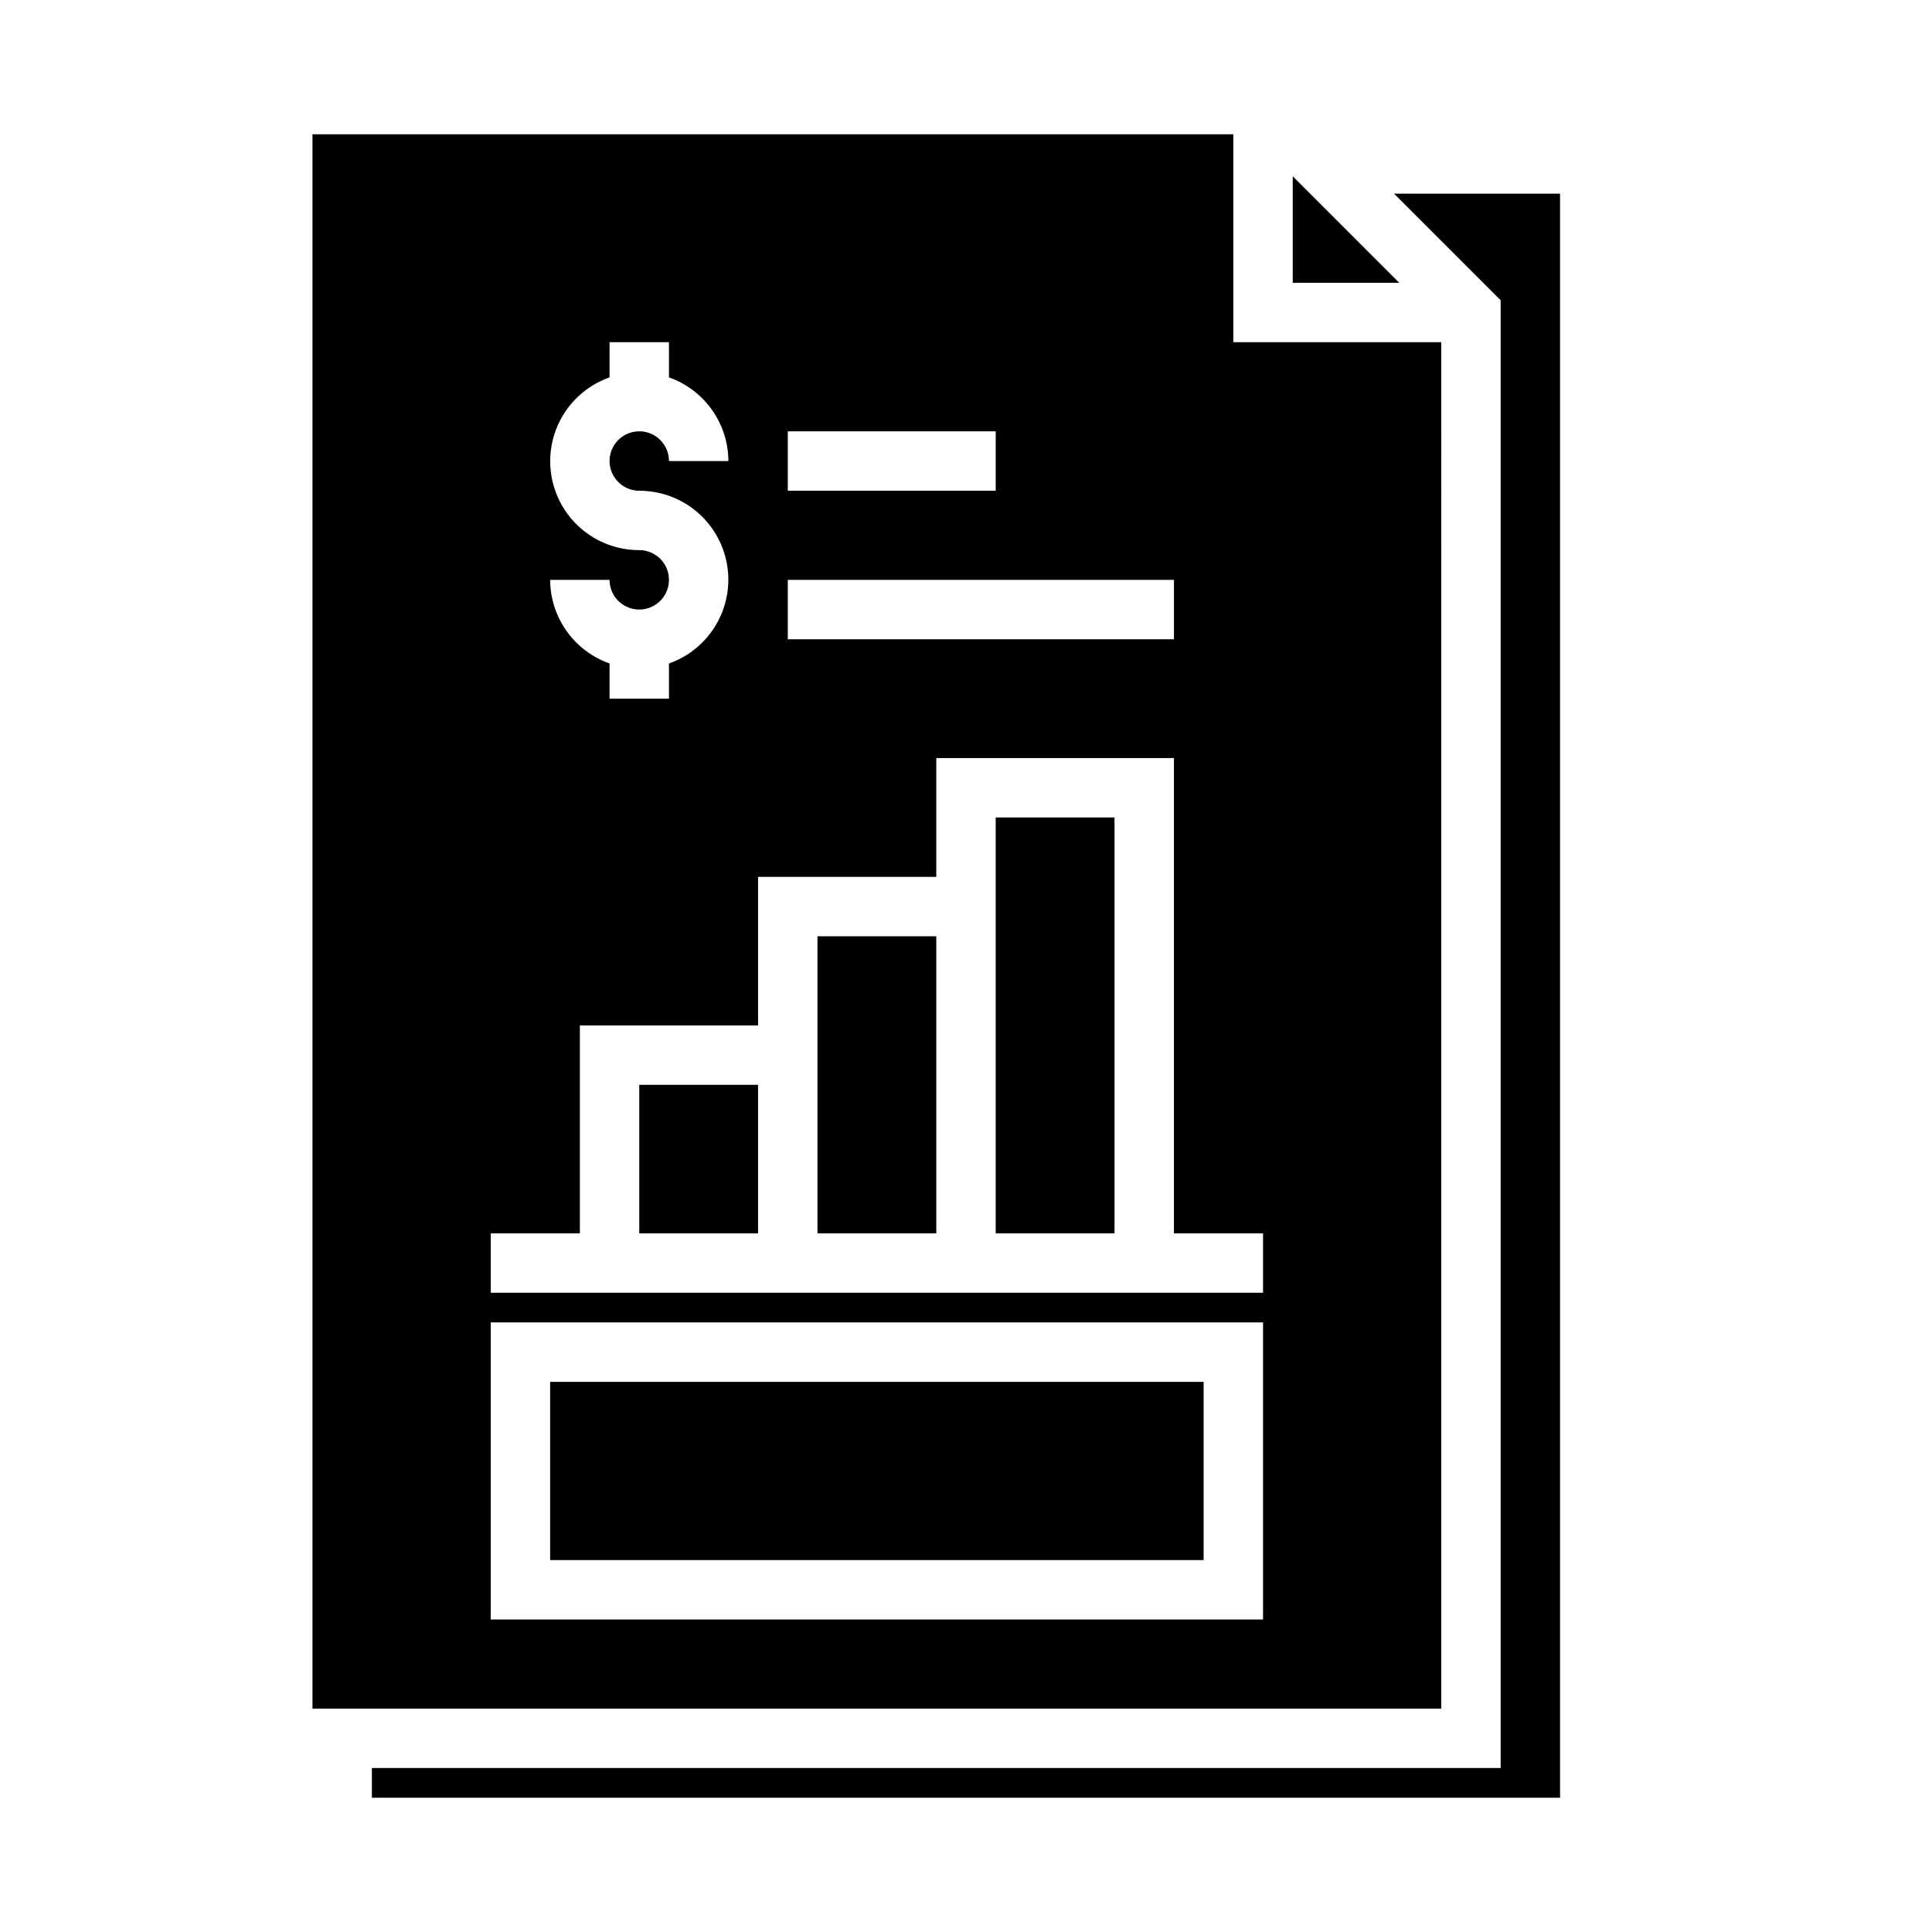 <?xml version="1.0" encoding="UTF-8"?>
<!-- The Best Svg Icon site in the world: iconSvg.co, Visit us! https://iconsvg.co -->
<svg fill="#000000" width="800px" height="800px" version="1.1" viewBox="144 144 512 512" xmlns="http://www.w3.org/2000/svg">
 <g>
  <path d="m313.41 431.49h31.488v39.359h-31.488z"/>
  <path d="m289.79 510.21h173.18v47.23h-173.18z"/>
  <path d="m360.64 415.74v55.105h31.488v-78.723h-31.488z"/>
  <path d="m525.95 234.69h-55.102v-55.105h-244.04v417.22h299.14zm-173.18 23.613h55.105v15.742l-55.105 0.004zm0 39.359 102.34 0.004v15.742h-102.34zm-39.359-7.871c-7.481 0.016-14.52-3.523-18.973-9.531-4.453-6.012-5.789-13.777-3.602-20.93 2.191-7.148 7.648-12.836 14.703-15.32v-9.32h15.742v9.32c4.59 1.621 8.566 4.621 11.383 8.59 2.82 3.969 4.344 8.711 4.363 13.578h-15.746c0-3.188-1.918-6.055-4.859-7.273-2.941-1.219-6.328-0.547-8.578 1.707-2.25 2.25-2.926 5.637-1.707 8.578s4.09 4.859 7.273 4.859c7.481-0.016 14.52 3.523 18.973 9.531 4.453 6.012 5.789 13.777 3.602 20.93-2.191 7.152-7.648 12.836-14.703 15.32v9.32h-15.742v-9.32c-4.59-1.621-8.566-4.621-11.383-8.59-2.82-3.969-4.344-8.711-4.363-13.574h15.746c0 3.184 1.918 6.051 4.859 7.269 2.941 1.219 6.328 0.547 8.578-1.703 2.25-2.254 2.926-5.641 1.707-8.582-1.219-2.941-4.09-4.859-7.273-4.859zm165.31 283.39h-204.67v-78.723h204.67zm0-86.594h-204.67v-15.742h23.617v-55.105h47.23v-39.359h47.23v-31.488h62.977v125.95h23.617z"/>
  <path d="m486.59 190.71v28.23h28.23z"/>
  <path d="m407.87 376.38v94.465h31.488v-110.21h-31.488z"/>
  <path d="m513.43 195.32 28.262 28.262v388.96h-299.14v7.871h314.88v-425.09z"/>
 </g>
</svg>